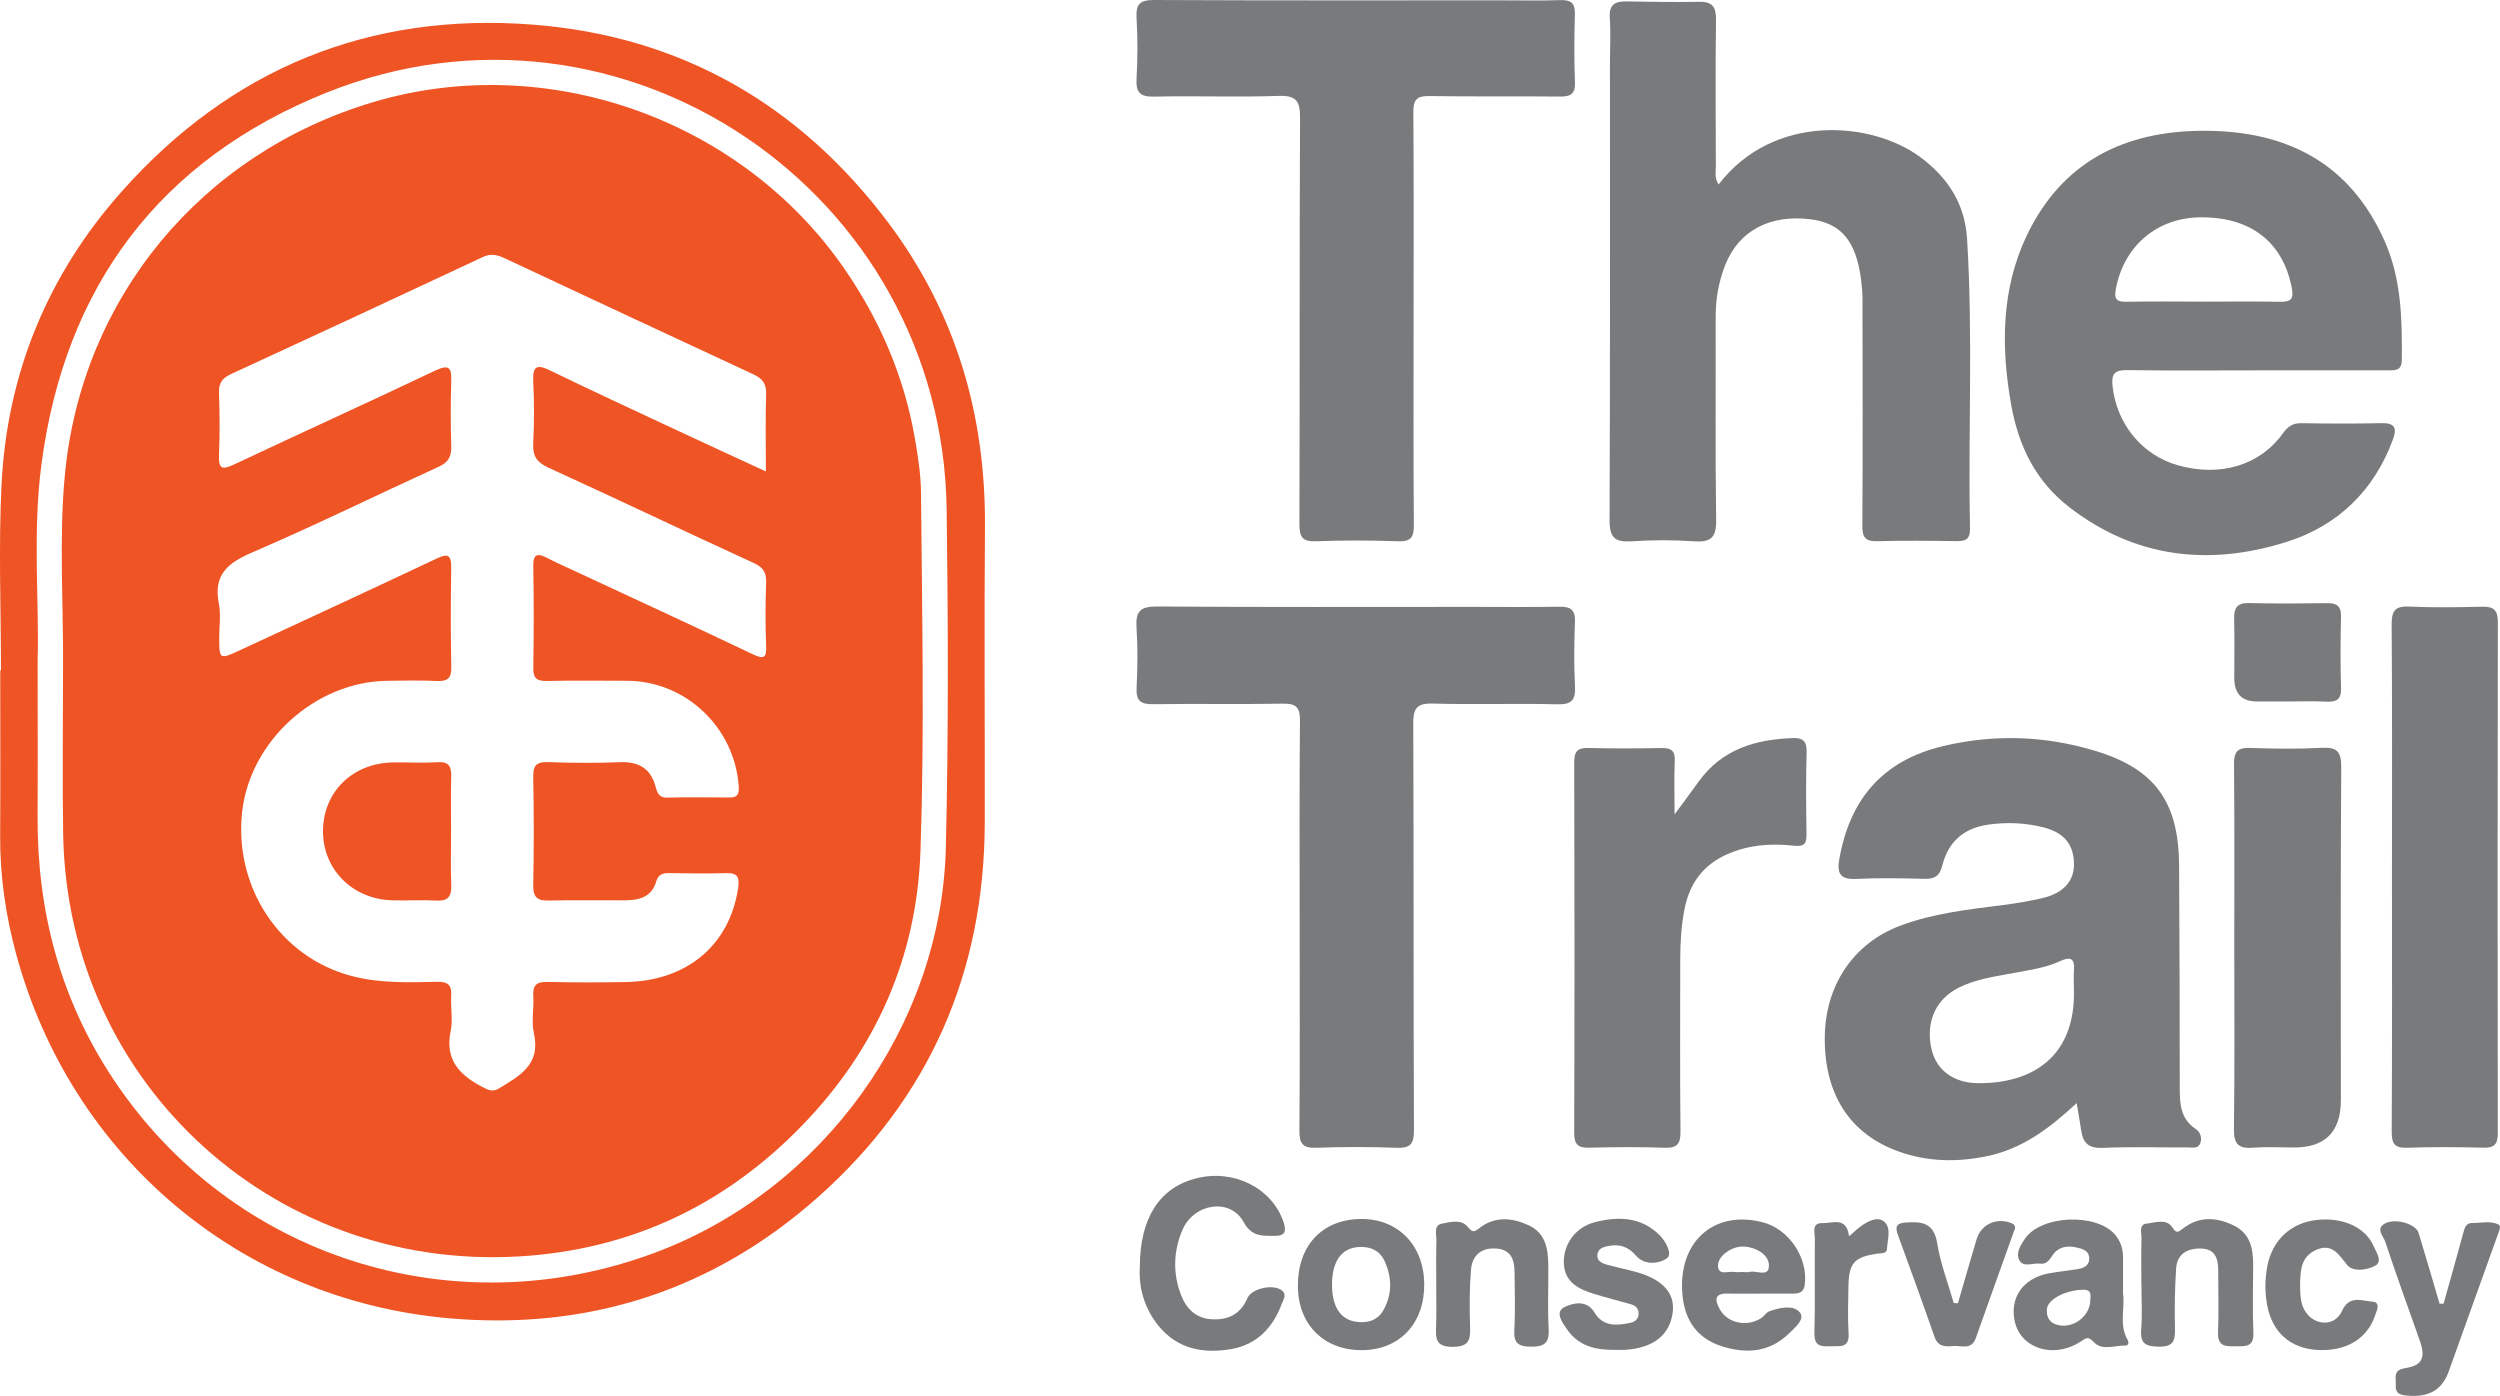 <?xml version="1.0" encoding="UTF-8"?>
<svg id="Layer_2" data-name="Layer 2" xmlns="http://www.w3.org/2000/svg" viewBox="0 0 1090.843 609.088">
  <defs>
    <style>
      .cls-1 {
        fill: #787a7c;
      }

      .cls-1, .cls-2 {
        stroke-width: 0px;
      }

      .cls-2 {
        fill: #ef5424;
      }
    </style>
  </defs>
  <g id="Layer_1-2" data-name="Layer 1">
    <g>
      <path class="cls-2" d="M.415,292.52c0-26.929-1.076-53.909.235-80.774,2.374-48.677,20.104-91.79,52.469-128.201C100.761,29.948,161.121,5.229,232.426,10.737c64.643,4.993,116.745,34.998,155.532,86.926,29.156,39.035,42.187,83.531,41.812,132.21-.331,43.001-.008,86.007-.084,129.011-.115,65.218-24.113,120.279-72.764,163.477-45.782,40.65-100.214,58.276-161.267,52.831-90.876-8.104-164.685-70.607-188.642-159.028C2.481,399.439-.029,382.267.073,364.797c.142-24.092.035-48.185.035-72.278.102-0.0.204-0.0.306-0ZM16.425,287.768c0,26.288.105,47.273-.022,68.257-.252,41.712,9.999,80.349,33.301,115.24,51.704,77.419,148.252,108.196,236.205,75.284,73.029-27.327,124.938-98.816,126.801-176.833,1.172-49.071.991-98.196.353-147.283-1.806-138.979-141.636-233.636-270.446-182.075C69.758,69.522,28.15,124.995,18.036,203.031c-3.868,29.848-.872,60.023-1.611,84.737Z"/>
      <path class="cls-1" d="M749.869,80.517c23.992-31.294,66.682-27.577,87.768-12.15,12.002,8.781,19.7,20.33,20.66,35.708,2.634,42.201.442,84.445,1.275,126.66.097,4.902-2.267,5.434-6.212,5.377-11.401-.164-22.812-.274-34.207.026-5.112.135-6.579-1.518-6.544-6.671.223-32.864.112-65.731.063-98.596-.004-2.834-.213-5.684-.566-8.497-2.157-17.167-8.653-24.984-22.063-26.683-17.685-2.241-31.302,4.938-37.211,19.814-2.89,7.277-4.243,14.863-4.22,22.75.087,29.545-.223,59.095.21,88.634.113,7.669-2.311,9.813-9.667,9.304-9.028-.625-18.162-.609-27.193-.004-7.268.487-9.689-1.566-9.655-9.235.294-66.305.167-132.612.17-198.918 0-6.735.403-13.495-.066-20.196-.395-5.647,2.085-7.302,7.133-7.223,10.596.166,21.198.363,31.79.164,5.747-.108,7.499,2.152,7.424,7.817-.281,21.248-.141,42.503-.072,63.754.008,2.479-.734,5.108,1.185,8.165Z"/>
      <path class="cls-1" d="M984.231,161.604c-18.645,0-37.294.19-55.934-.116-5.599-.092-7.13,1.591-6.51,7.108,1.843,16.388,12.797,29.946,28.402,34.393,18.423,5.25,35.868.138,45.855-13.835,2.2-3.078,4.374-4.566,8.203-4.502,11.651.195,23.311.255,34.959-.015,5.816-.135,6.701,2.255,4.929,7.086-8.223,22.411-24.152,37.698-46.346,44.711-33.674,10.64-65.947,7.198-94.839-15.091-14.767-11.392-22.234-26.854-25.407-44.756-4.471-25.218-4.346-50.394,6.803-73.803,15.3-32.126,42.522-45.738,77.388-45.722,36.144.016,63.687,14.072,78.804,48.218,7.309,16.51,7.615,34.151,7.455,51.826-.044,4.843-3.066,4.487-6.271,4.483-19.163-.023-38.326-.011-57.489-.011v.026ZM961.421,131.614c11.116,0,22.235-.145,33.346.067,4.85.092,6.223-1.114,5.184-6.314-3.947-19.758-17.818-30.68-39.676-30.542-19.079.12-33.454,12.442-37.02,31.09-.924,4.83.351,5.837,4.819,5.751,11.112-.215,22.231-.071,33.347-.051Z"/>
      <path class="cls-1" d="M906.128,481.325c-12.074,11.239-23.974,20.061-39.259,23.189-12.982,2.656-25.769,2.428-38.242-2.008-21.396-7.61-32.51-24.837-32.416-49.546.088-23.029,12.578-41.339,32.726-48.962,14.48-5.478,29.618-7.114,44.761-9.058,5.89-.756,11.78-1.731,17.556-3.09,9.001-2.118,13.634-7.267,13.689-14.491.067-8.731-4.18-14.089-13.468-16.394-7.84-1.945-15.752-2.292-23.851-1.158-10.818,1.515-17.527,7.548-20.093,17.749-1.237,4.916-3.554,6.031-8.1,5.909-9.836-.263-19.701-.444-29.52.042-6.948.344-8.465-2.367-7.35-8.677,4.604-26.058,18.869-42.955,45.124-49.238,22.197-5.312,44.199-4.603,65.921,1.84,26.549,7.874,37.021,22.183,37.216,50.133.228,32.631.248,65.264.296,97.897.01,6.676.576,12.946,6.902,17.107,2.084,1.371,2.887,3.806,2.065,6.206-.884,2.581-3.407,1.884-5.371,1.892-12.433.052-24.883-.358-37.291.193-6.042.268-8.507-2.1-9.302-7.508-.524-3.562-1.172-7.105-1.993-12.026ZM904.916,431.204c0-2.589-.155-5.19.032-7.766.396-5.455-1.552-6.143-6.302-3.951-6.131,2.829-12.885,3.719-19.499,4.979-8.364,1.593-16.89,2.639-24.642,6.565-9.997,5.063-14.403,15.175-11.687,26.862,2.064,8.882,9.448,14.663,20.305,14.742,23.066.168,42.778-10.995,41.794-41.432Z"/>
      <path class="cls-1" d="M567.093,403.862c-.005-29.788-.159-59.577.128-89.362.056-5.85-1.644-7.565-7.441-7.465-18.902.326-37.816-.034-56.721.227-5.356.074-7.379-1.491-7.122-7.039.406-8.788.553-17.638-.032-26.406-.472-7.07,1.672-9.234,8.965-9.181,45.845.333,91.693.168,137.54.169,12.692 0,25.387.148,38.075-.071,4.953-.085,6.939,1.458,6.726,6.696-.379,9.309-.445,18.662.012,27.964.293,5.955-1.295,8.068-7.641,7.915-18.121-.434-36.268.195-54.384-.319-7.1-.202-8.568,2.179-8.54,8.834.247,59.056.035,118.115.304,177.171.028,6.216-1.524,8.068-7.686,7.829-11.639-.452-23.318-.432-34.959-.006-5.97.218-7.391-1.913-7.342-7.594.258-29.786.12-59.575.116-89.362Z"/>
      <path class="cls-1" d="M616.803,138.989c-0,30.046-.123,60.093.114,90.137.042,5.366-1.31,7.247-6.91,7.05-11.9-.419-23.837-.453-35.735.002-6.01.23-7.313-1.874-7.294-7.547.195-59.055-.002-118.112.278-177.167.035-7.275-1.522-9.877-9.332-9.613-18.096.613-36.234-.103-54.341.308-6.339.144-7.979-1.97-7.659-7.952.47-8.781.502-17.629-.009-26.406-.358-6.158,1.596-7.832,7.767-7.801,50.502.252,101.005.147,151.508.149,8.547 0,17.1.194,25.638-.093,4.645-.156,6.5,1.287,6.359,6.142-.287,9.834-.37,19.694.03,29.521.219,5.382-1.936,6.477-6.789,6.418-18.891-.228-37.789.091-56.678-.231-5.434-.093-7.097,1.488-7.055,6.946.229,30.044.109,60.09.109,90.136Z"/>
      <path class="cls-1" d="M1043.707,382.358c-0-36.53.138-73.061-.138-109.589-.045-5.981,1.187-8.404,7.641-8.1,10.599.499,21.241.296,31.859.065,4.9-.106,6.84,1.382,6.83,6.639-.143,74.355-.13,148.71-.023,223.065.007,4.661-1.361,6.462-6.198,6.342-11.133-.275-22.288-.361-33.415.025-5.76.2-6.703-2.115-6.673-7.304.219-37.047.117-74.095.117-111.143Z"/>
      <path class="cls-1" d="M730.679,355.357c4.421-6.013,7.489-10.094,10.461-14.245,10.17-14.203,24.865-18.543,41.338-19.066,4.108-.13,5.93,1.356,5.811,5.917-.311,11.91-.229,23.835-.038,35.75.069,4.28-.756,5.825-5.683,5.283-9.817-1.082-19.588-.394-28.9,3.727-10.62,4.699-16.487,12.818-18.669,24.038-1.443,7.418-1.853,14.885-1.853,22.403-.003,24.872-.143,49.746.11,74.616.055,5.398-1.501,7.22-6.983,7.026-10.868-.385-21.764-.308-32.639-.027-4.892.126-6.772-1.15-6.754-6.473.183-53.89.165-107.781.014-161.671-.013-4.756,1.402-6.382,6.155-6.263,10.616.265,21.246.224,31.864.015,4.251-.084,6.065,1.149,5.85,5.698-.327,6.944-.086,13.915-.086,23.271Z"/>
      <path class="cls-1" d="M974.896,412.662c0-26.413.134-52.827-.11-79.237-.05-5.411,1.557-7.264,7.014-7.073,10.345.361,20.735.518,31.062-.046,6.733-.367,8.756,1.439,8.708,8.493-.335,48.409-.169,96.822-.166,145.234q.001,20.661-20.368,20.661c-5.956,0-11.942-.374-17.859.102-6.314.508-8.522-1.46-8.431-8.121.363-26.667.15-53.341.15-80.013Z"/>
      <path class="cls-1" d="M497.361,552.731c.015-21.334,8.667-34.553,24.597-38.587,16.349-4.14,32.935,4.205,38.01,18.843,1.518,4.379.803,6.369-4.102,6.281-5.329-.095-9.708.397-13.263-6.09-5.824-10.624-21.697-8.19-26.694,3.561-3.878,9.118-4.208,18.632-.703,28.009,2.336,6.246,6.543,10.54,13.667,10.911,7.167.373,12.428-2.327,15.421-9.219,1.805-4.157,10.758-6.192,14.645-3.646,2.885,1.89.969,4.4.292,6.227-3.849,10.385-10.949,17.751-22.068,19.645-12.04,2.051-23.339.055-31.624-10.122-6.331-7.776-8.758-16.873-8.177-25.814Z"/>
      <path class="cls-1" d="M997.961,306.082c-4.403-.005-8.807-.003-13.21-.005q-9.85-.005-9.855-10.225c-.002-8.552.151-17.108-.059-25.655-.116-4.727,1.097-7.204,6.498-7.061,11.395.301,22.804.19,34.205.048,4.259-.053,6.037,1.438,5.936,5.899-.236,10.359-.317,20.735.015,31.088.162,5.048-1.948,6.204-6.436,5.983-5.685-.28-11.394-.068-17.093-.072Z"/>
      <path class="cls-1" d="M926.348,564.42c.986,6.066-1.907,13.497,2.055,20.289.61,1.046.245,2.406-.876,2.389-4.722-.073-10.262,2.397-13.892-1.462-2.412-2.564-3.259-1.949-5.388-.502-1.894,1.287-4.053,2.327-6.24,3.016-10.351,3.26-20.564-1.792-22.798-11.133-2.528-10.571,3.382-19.26,14.678-21.378,4.056-.761,8.182-1.138,12.257-1.804,2.63-.43,5.337-1.212,5.452-4.468.132-3.747-2.97-4.507-5.765-5.095-4.055-.854-7.813-.205-10.282,3.524-1.345,2.031-2.653,3.991-5.392,3.581-3.139-.471-7.436,1.957-9.175-1.73-1.43-3.03.728-6.523,2.654-9.273,7.135-10.191,31.056-11.163,39.2-1.685,2.475,2.881,3.527,6.243,3.515,9.998-.016,4.911-.004,9.821-.004,15.732ZM899.543,578.424c6.378.469,12.37-4.718,12.54-11.029.058-2.142.767-4.724-3.203-4.637-7.6.166-15.493,4.138-15.76,8.596-.262,4.379,2.157,6.643,6.424,7.07Z"/>
      <path class="cls-1" d="M934.349,560.248c0-6.67-.101-13.343.054-20.009.054-2.338-1.315-5.977,2.388-6.37,3.611-.383,8.253-2.198,10.825,1.357,1.891,2.614,2.2,2.972,4.811.897,7.088-5.636,14.992-5.073,22.602-1.215,6.912,3.504,8.142,10.13,8.109,17.178-.045,9.827-.309,19.666.095,29.476.247,6.009-3.15,5.893-7.346,5.877-4.34-.016-8.343.491-8.083-6.051.358-9.037.076-18.098.075-27.149-0-5.206-1.387-9.338-7.621-9.46-5.978-.116-10.323,2.43-10.735,8.694-.576,8.757-.717,17.567-.504,26.342.13,5.373-.919,7.946-7.168,7.78-5.535-.147-8.046-1.223-7.578-7.316.51-6.641.116-13.35.116-20.03-.013-0-.027-.001-.04-.001Z"/>
      <path class="cls-1" d="M1066.222,568.858c2.85-10.174,5.758-20.333,8.507-30.535.641-2.379,1.13-4.769,4.133-4.696,3.819.093,7.812-1.13,11.402.743,1.12.584.348,2.313-.099,3.556-7.258,20.164-14.5,40.333-21.707,60.514-2.993,8.382-9.067,11.224-17.61,10.553-3.319-.261-5.743-.703-5.478-4.598.204-2.998-1.495-6.546,4.09-7.421,7.633-1.196,8.991-4.649,6.332-12.158-5.081-14.346-10.257-28.662-15.058-43.102-.79-2.376-4.405-5.651.082-7.945,4.559-2.33,13.327.316,14.504,4.178,3.13,10.269,6.108,20.584,9.147,30.881.585.01,1.171.02,1.756.029Z"/>
      <path class="cls-1" d="M767.988,564.456c-4.659,0-9.322.1-13.978-.026-5.813-.157-5.953,2.517-3.672,6.747,3.307,6.132,11.89,8.058,18.205,3.92,1.282-.84,2.176-2.49,3.529-2.964,4.447-1.556,10.266-2.861,13.141.38,2.67,3.009-1.961,6.703-4.58,9.279-8.568,8.43-18.981,8.999-29.617,5.54-10.306-3.352-15.763-10.989-16.866-21.917-2.338-23.149,13.294-37.627,34.902-32.117,11.518,2.937,19.963,15.516,18.433,27.262-.388,2.978-2.072,3.889-4.743,3.878-4.918-.021-9.837-.006-14.755-.006v.024ZM760.283,555.023c1.032,0,2.121.213,3.086-.04,2.928-.767,8.074,2.28,8.454-2.171.383-4.487-3.883-7.554-8.554-8.584-3.121-.688-6.187-.201-8.959,1.479-2.809,1.702-5.211,4.424-4.596,7.457.663,3.271,4.348,1.449,6.704,1.824,1.258.2,2.575.036,3.865.036Z"/>
      <path class="cls-1" d="M626.685,560.556c.009-6.464-.102-12.931.063-19.391.067-2.627-1.323-6.538,2.421-7.253,3.594-.687,8.162-2,11.023,1.147,1.939,2.133,2.428,3.115,5.086.987,6.857-5.489,14.495-4.817,21.904-1.318,7.474,3.53,8.343,10.605,8.408,17.801.081,9.049-.342,18.12.146,27.144.329,6.088-1.505,8.001-7.739,7.934-5.924-.063-7.586-1.85-7.244-7.601.49-8.245.161-16.542.099-24.816-.04-5.368-1.415-9.893-7.867-10.394-6.617-.514-10.61,2.959-11.127,9.206-.68,8.222-.666,16.533-.415,24.79.171,5.636-.22,8.849-7.569,8.892-7.877.046-7.374-4.113-7.235-9.287.16-5.943.037-11.893.046-17.84Z"/>
      <path class="cls-1" d="M594.332,589.127c-16.508.112-27.796-11.002-28.018-27.585-.24-17.923,10.499-29.497,27.515-29.655,16.039-.149,27.326,11.304,27.61,28.016.295,17.393-10.575,29.112-27.106,29.224ZM581.213,560.027c-.146,9.71,3.408,15.596,10.341,16.687,4.957.78,9.542-.506,12.074-5.018,3.902-6.954,3.803-14.395.465-21.548-2.208-4.731-6.597-6.438-11.598-6.004-7.245.629-11.137,6.281-11.281,15.882Z"/>
      <path class="cls-1" d="M705.164,588.992c-8.361.201-16.161-1.413-21.267-8.736-2.038-2.923-5.691-7.694-1.312-9.889,3.398-1.703,9.649-3.483,13.066,2.216,3.846,6.414,9.691,5.865,15.718,4.614,1.862-.386,3.369-1.451,3.585-3.571.252-2.474-1.111-3.898-3.339-4.535-5.47-1.565-11.002-2.929-16.431-4.623-7.043-2.197-12.997-5.504-12.831-14.294.146-7.777,5.403-14.811,13.572-16.902,10.207-2.612,20.204-2.315,28.235,5.681,2.679,2.668,5.727,8.253,3.18,10.075-3.393,2.427-9.751,3.203-13.448-1.107-3.327-3.879-6.961-5.104-11.614-4.333-2.297.38-4.904,1.005-5.27,3.727-.388,2.889,2.022,3.946,4.359,4.57,3.742.999,7.527,1.837,11.282,2.788,12.298,3.115,18.145,9.078,17.255,17.566-1.058,10.101-8.368,15.979-20.859,16.741-1.289.079-2.587.011-3.881.011Z"/>
      <path class="cls-1" d="M1003.605,559.517c.023,5.543.151,9.137,2.1,12.413,3.945,6.63,13.008,7.13,16.16.152,3.207-7.101,8.655-4.46,13.162-4.148,3.955.274,2.039,3.914,1.274,6.162-3.491,10.247-12.848,15.708-25.322,14.927-11.675-.731-19.552-7.744-21.733-19.549-1.043-5.642-1.01-11.354.073-16.988,2.201-11.444,10.254-18.903,21.558-20.176,11.415-1.286,21.4,3.246,24.924,11.641,1.114,2.653,3.942,6.496.579,8.333-3.636,1.986-9.778,2.78-12.296-.393-3.837-4.836-6.68-9.563-13.579-6.46-6.96,3.13-6.587,9.804-6.9,14.087Z"/>
      <path class="cls-1" d="M854.318,568.663c2.714-9.324,5.372-18.665,8.16-27.967,1.945-6.487,8.596-9.465,14.953-7.091,2.788,1.041,1.696,2.634,1.105,4.289-5.475,15.324-10.993,30.634-16.42,45.975-1.906,5.387-6.397,3.124-9.925,3.449-3.35.308-6.572.395-8.093-4-5.15-14.881-10.584-29.664-15.971-44.462-1.263-3.471-.8-5.147,3.462-5.432,7.072-.473,12.232.118,13.676,9.05,1.43,8.849,4.738,17.394,7.223,26.073.61.039,1.221.078,1.831.117Z"/>
      <path class="cls-1" d="M806.81,539.425c2.201-1.876,3.66-3.326,5.319-4.489,3.044-2.133,7.106-4.301,9.953-1.915,3.32,2.783,1.485,7.751,1.311,11.758-.103,2.39-2.505,1.98-4.26,2.237-9.998,1.465-12.392,4.061-12.585,13.952-.136,6.971-.351,13.966.062,20.915.378,6.351-3.68,5.421-7.552,5.534-4.145.12-7.526.31-7.36-5.757.373-13.679.04-27.375.192-41.062.03-2.691-1.658-7.119,3.462-6.917,4.202.166,10.366-3.004,11.458,5.743Z"/>
      <path class="cls-2" d="M27.503,292.407c.249-28.228-1.835-56.538.753-84.68,7.151-77.748,59.707-140.98,134.882-163.258,75.911-22.495,160.671,7.784,205.565,73.176,15.174,22.103,25.558,46.164,30.28,72.468,1.473,8.206,2.816,16.732,2.888,24.995.451,52.071,1.549,104.194-.233,156.209-1.582,46.184-19.385,86.661-51.979,120.113-32.369,33.222-71.501,52.441-117.769,56.405-109.954,9.42-202.495-73.894-204.329-183.923-.397-23.829-.058-47.67-.058-71.506ZM334.18,205.728c0-12.041-.256-22.878.119-33.693.162-4.69-1.63-6.881-5.694-8.763-36.154-16.741-72.218-33.676-108.314-50.543-3.08-1.439-5.923-2.311-9.538-.614-36.54,17.154-73.153,34.155-109.817,51.042-3.793,1.747-5.537,3.812-5.382,8.166.322,9.059.403,18.151-.004,27.203-.303,6.755,1.914,6.35,6.965,3.967,29.025-13.695,58.273-26.92,87.243-40.727,6.607-3.149,7.308-.971,7.129,4.904-.284,9.321-.267,18.663.007,27.984.131,4.445-1.184,7.046-5.439,8.989-27.079,12.368-53.809,25.528-81.146,37.284-10.776,4.634-17.362,9.708-14.812,22.465.946,4.735.146,9.817.155,14.741.018,9.669.06,9.753,9.152,5.54,28.408-13.163,56.821-26.315,85.132-39.683,4.627-2.185,7.047-2.868,6.944,3.67-.228,14.509-.256,29.028.03,43.535.099,5.015-1.862,6.145-6.407,5.945-7.242-.318-14.51-.181-21.765-.071-31.158.471-59.584,26.212-63.058,57.037-3.733,33.122,16.602,63.577,47.733,71.762,12.224,3.214,24.659,2.804,37.063,2.534,4.715-.103,6.678,1.116,6.399,5.999-.295,5.166.8,10.542-.232,15.511-2.687,12.938,4.327,19.506,14.455,24.698,2.268,1.162,4.08,1.836,6.444.408,9.11-5.502,18.507-10.437,15.421-24.114-1.169-5.179.083-10.86-.271-16.279-.316-4.838,1.523-6.282,6.234-6.169,11.395.274,22.804.245,34.203.045,26.662-.468,45.161-16.137,48.915-40.836.704-4.632.089-6.836-5.136-6.686-8.274.236-16.562.147-24.84 0-2.923-.052-4.831.529-5.754,3.698-1.944,6.677-7.358,8.139-13.433,8.17-11.143.056-22.291-.149-33.429.097-4.924.109-6.881-1.363-6.782-6.618.297-15.803.299-31.619-.001-47.422-.1-5.299,1.799-6.54,6.778-6.356,10.344.381,20.723.433,31.065.035,8.206-.316,13.459,2.739,15.591,10.785.682,2.573,1.411,4.758,5.002,4.667,9.065-.229,18.139-.119,27.209-.052,3.446.025,4.248-1.405,4.022-4.807-1.702-25.653-23.1-46.037-48.713-46.118-11.662-.037-23.327-.161-34.984.076-4.257.087-6.012-1.04-5.943-5.605.222-14.769.27-29.546-.015-44.313-.118-6.119,2.271-5.725,6.413-3.585,4.132,2.136,8.405,4.001,12.625,5.968,25.57,11.916,51.204,23.698,76.663,35.846,5.169,2.466,6.098,1.455,5.9-3.854-.339-9.058-.344-18.147.01-27.204.176-4.51-1.173-6.78-5.445-8.738-29.879-13.694-59.539-27.868-89.434-41.527-5.039-2.302-7.038-4.96-6.759-10.501.456-9.048.45-18.15.014-27.2-.316-6.572,1.44-7.643,7.319-4.788,17.923,8.703,36.01,17.07,54.061,25.51,13.034,6.093,26.111,12.093,40.136,18.582Z"/>
      <path class="cls-2" d="M196.81,362.904c0,7.752-.228,15.512.082,23.252.198,4.935-1.297,7.092-6.539,6.8-6.44-.359-12.92.083-19.373-.121-17.492-.551-30.394-13.868-30.04-30.822.349-16.748,13.108-29.068,30.48-29.337,6.453-.1,12.929.299,19.357-.11,5.015-.319,6.24,1.778,6.102,6.31-.243,8.003-.068,16.018-.068,24.028Z"/>
    </g>
  </g>
</svg>